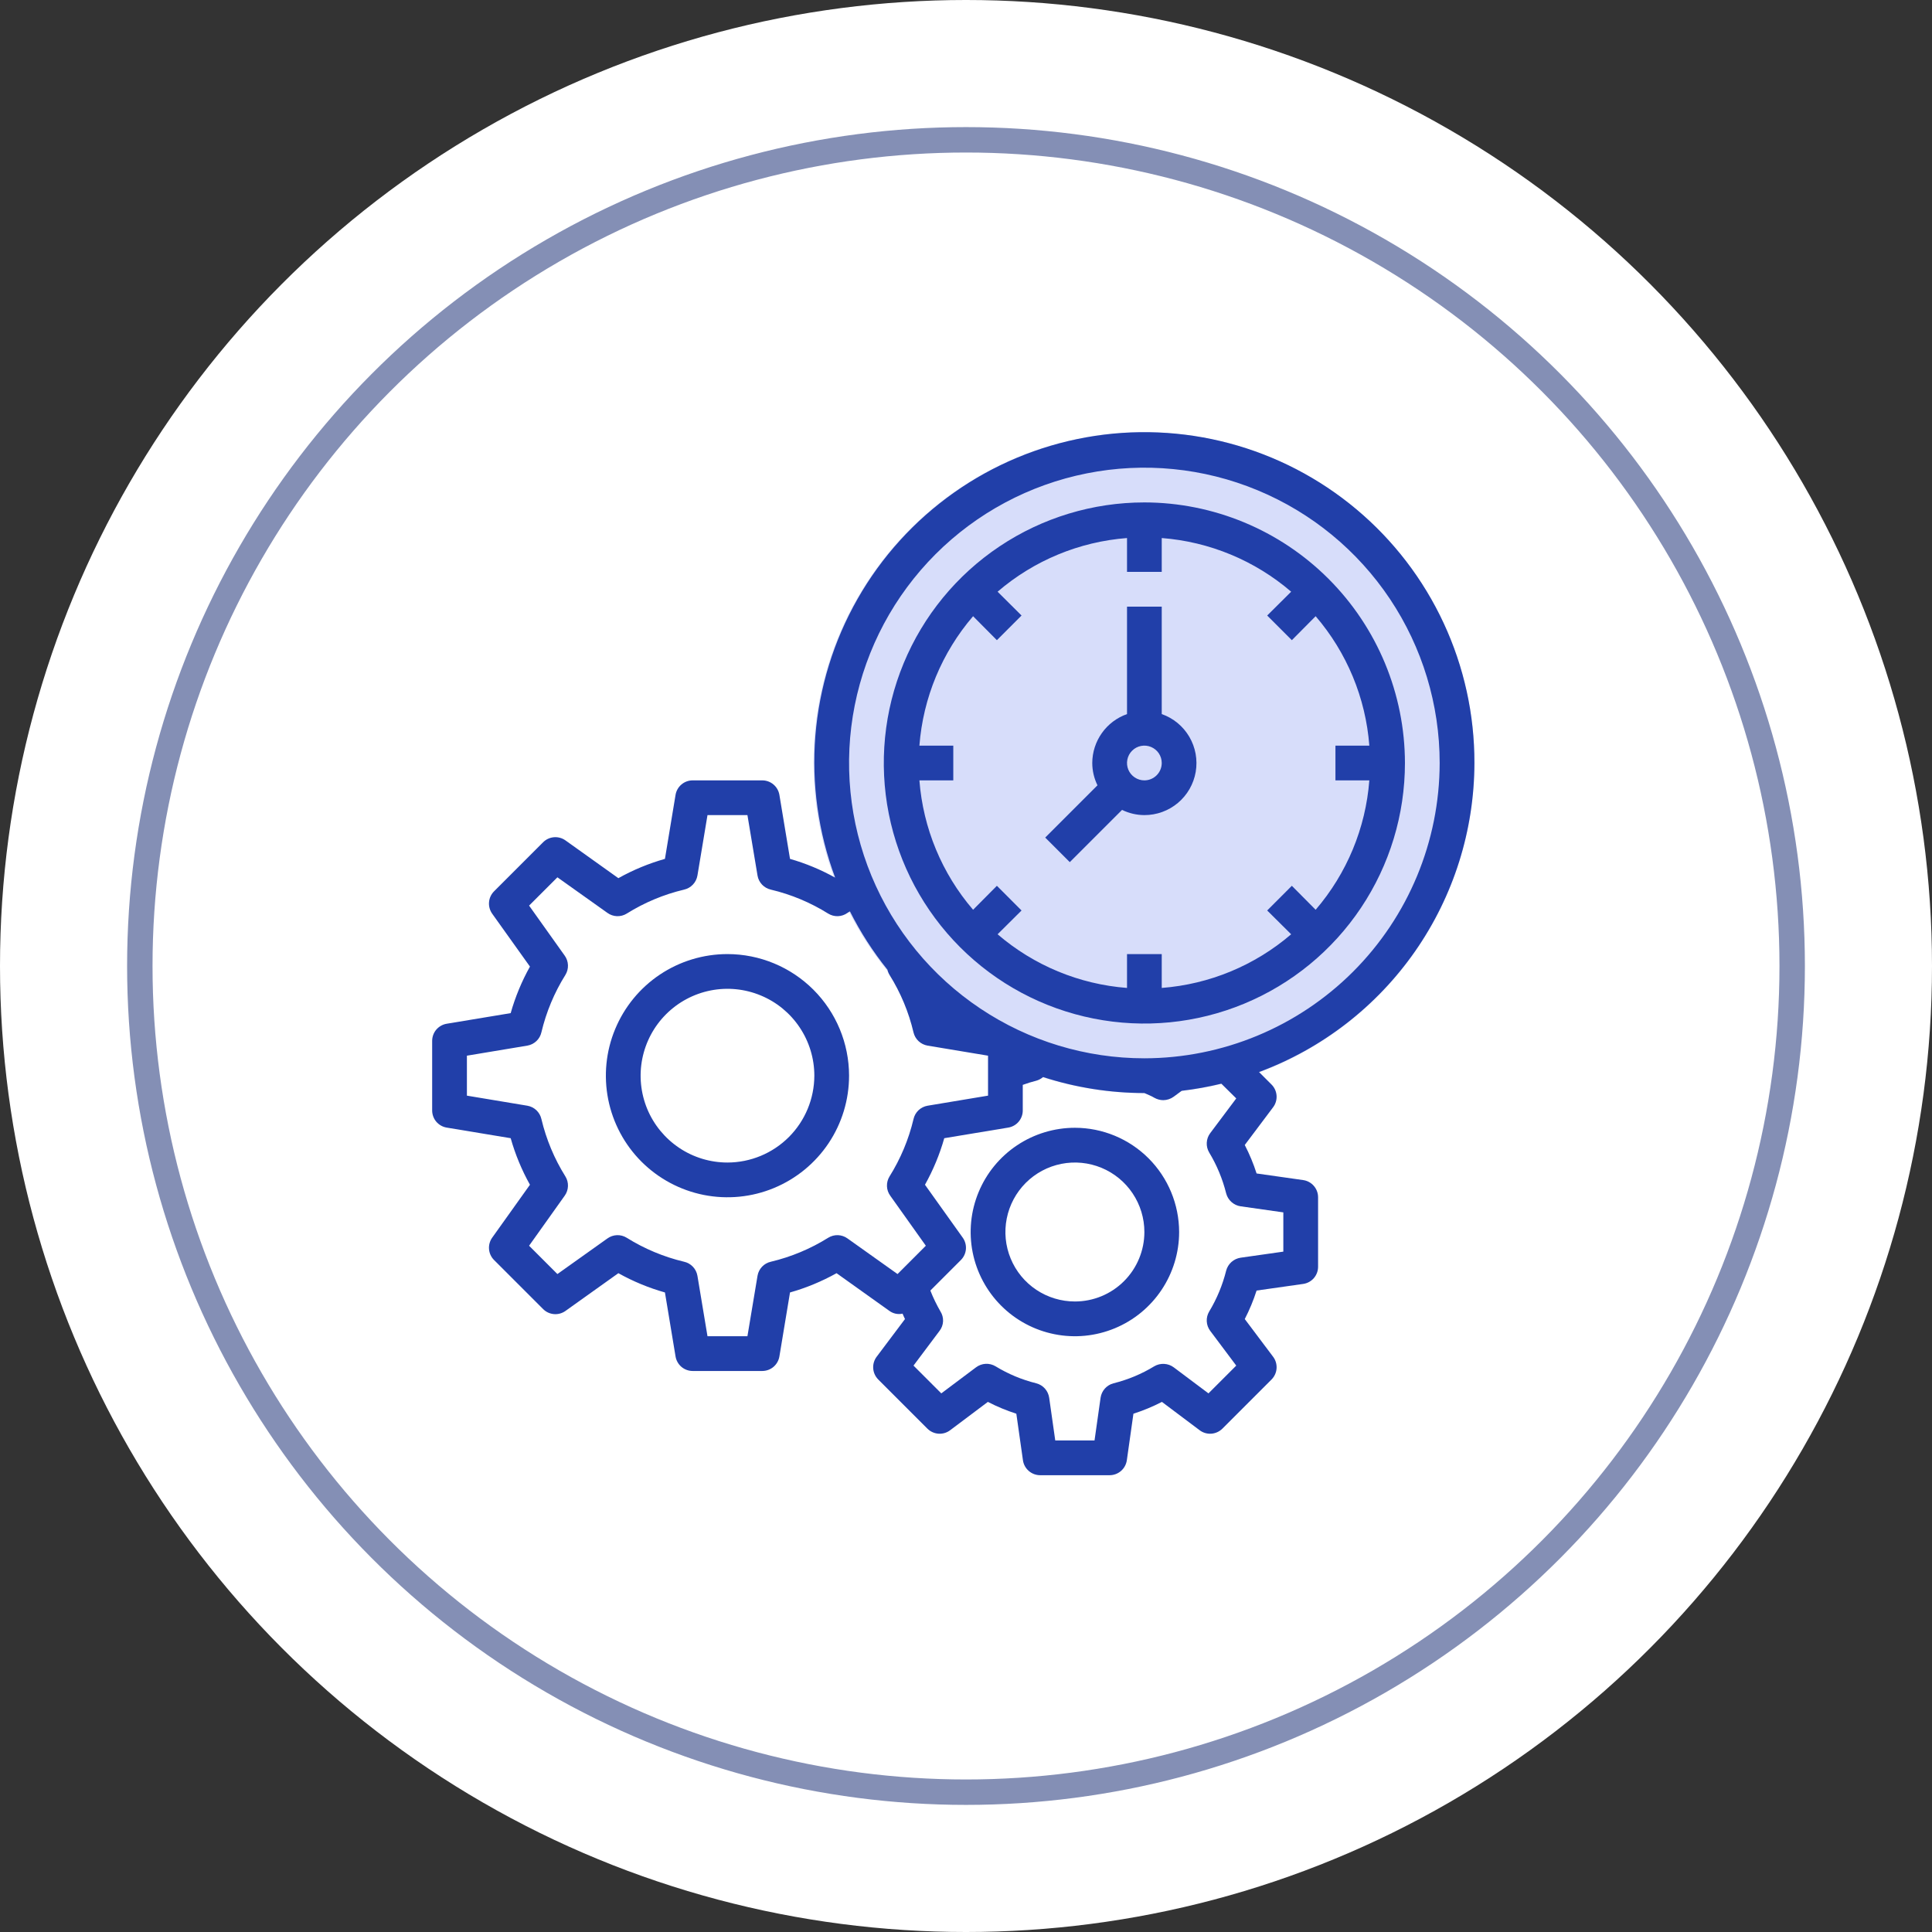 <svg width="76" height="76" viewBox="0 0 76 76" fill="none" xmlns="http://www.w3.org/2000/svg" xmlns:xlink="http://www.w3.org/1999/xlink">
	<rect x="0" y="0" width="76" height="76" fill="#333333" stroke="none"/>
	<desc>
			Created with Pixso.
	</desc>
	<defs/>
	<circle id="Oval 1" cx="38" cy="38" r="38" fill="#FFFFFF" fill-opacity="1"/>
	<circle id="Oval 1" cx="38" cy="38" r="33" fill="#FFFFFF" fill-opacity="1"/>
	<circle id="Oval 1" cx="38" cy="38" r="32.5" stroke="#848FB5" stroke-opacity="1" stroke-width="1"/>
	<path id="path" d="M42.284 44.364C41.473 44.364 40.68 44.605 40.006 45.055C39.331 45.506 38.806 46.146 38.496 46.895C38.185 47.644 38.104 48.469 38.262 49.264C38.42 50.059 38.811 50.79 39.384 51.363C39.958 51.937 40.688 52.327 41.484 52.485C42.279 52.644 43.103 52.562 43.852 52.252C44.602 51.942 45.242 51.416 45.692 50.742C46.143 50.068 46.384 49.275 46.384 48.464C46.382 47.377 45.95 46.335 45.182 45.566C44.413 44.797 43.371 44.365 42.284 44.364ZM42.284 51.197C41.743 51.197 41.214 51.037 40.765 50.737C40.315 50.437 39.965 50.01 39.758 49.51C39.551 49.011 39.497 48.461 39.603 47.931C39.708 47.401 39.969 46.914 40.351 46.531C40.733 46.149 41.22 45.889 41.751 45.783C42.281 45.678 42.83 45.732 43.33 45.939C43.829 46.146 44.256 46.496 44.556 46.946C44.856 47.395 45.017 47.923 45.017 48.464C45.017 49.189 44.729 49.884 44.216 50.397C43.704 50.91 43.008 51.197 42.284 51.197Z" fill="#213FA9" fill-opacity="1" fill-rule="nonzero"/>
	<circle id="Oval 7" cx="45" cy="30" r="13" fill="#D7DDFA" fill-opacity="1"/>
	<path id="path" d="M28.617 37.531C27.671 37.531 26.746 37.811 25.959 38.337C25.173 38.862 24.56 39.61 24.198 40.484C23.835 41.358 23.741 42.319 23.925 43.247C24.11 44.175 24.565 45.028 25.234 45.697C25.903 46.365 26.756 46.821 27.684 47.006C28.611 47.19 29.573 47.096 30.447 46.733C31.321 46.371 32.068 45.758 32.594 44.972C33.12 44.185 33.4 43.26 33.4 42.314C33.399 41.046 32.895 39.83 31.998 38.933C31.101 38.037 29.885 37.532 28.617 37.531ZM28.617 45.731C27.941 45.731 27.28 45.531 26.719 45.155C26.157 44.779 25.719 44.246 25.46 43.622C25.202 42.997 25.134 42.31 25.266 41.648C25.398 40.985 25.723 40.376 26.201 39.898C26.679 39.42 27.288 39.095 27.95 38.963C28.613 38.831 29.3 38.899 29.924 39.158C30.549 39.416 31.082 39.854 31.457 40.416C31.833 40.978 32.034 41.638 32.034 42.314C32.032 43.22 31.672 44.088 31.032 44.729C30.391 45.369 29.523 45.73 28.617 45.731Z" fill="#213FA9" fill-opacity="1" fill-rule="nonzero"/>
	<path id="path" d="M45.7 28.09L45.7 23.864L44.334 23.864L44.334 28.09C43.935 28.231 43.59 28.491 43.345 28.836C43.101 29.18 42.968 29.592 42.967 30.014C42.968 30.319 43.038 30.619 43.172 30.892L41.116 32.948L42.083 33.914L44.139 31.859C44.412 31.993 44.712 32.063 45.017 32.064C45.499 32.065 45.967 31.895 46.337 31.584C46.706 31.273 46.954 30.842 47.036 30.366C47.118 29.89 47.029 29.4 46.784 28.983C46.54 28.567 46.156 28.25 45.7 28.09ZM45.017 30.698C44.881 30.698 44.749 30.657 44.637 30.582C44.525 30.507 44.437 30.401 44.385 30.276C44.334 30.151 44.32 30.013 44.347 29.881C44.373 29.748 44.438 29.627 44.534 29.531C44.629 29.435 44.751 29.37 44.883 29.344C45.016 29.318 45.153 29.331 45.278 29.383C45.403 29.435 45.51 29.522 45.585 29.634C45.66 29.747 45.7 29.879 45.7 30.014C45.7 30.195 45.628 30.369 45.5 30.497C45.372 30.625 45.198 30.698 45.017 30.698Z" fill="#213FA9" fill-opacity="1" fill-rule="nonzero"/>
	<path id="path" d="M58 30.014C58.004 28.113 57.591 26.233 56.789 24.509C55.987 22.784 54.816 21.257 53.359 20.035C51.902 18.813 50.195 17.926 48.357 17.437C46.519 16.948 44.597 16.868 42.725 17.204C40.853 17.54 39.078 18.282 37.524 19.38C35.972 20.477 34.678 21.902 33.737 23.555C32.795 25.207 32.228 27.046 32.075 28.941C31.923 30.837 32.188 32.743 32.853 34.524C32.291 34.211 31.695 33.963 31.077 33.786L30.66 31.271C30.634 31.111 30.551 30.965 30.427 30.86C30.303 30.755 30.146 30.697 29.983 30.698L27.25 30.698C27.087 30.697 26.93 30.755 26.806 30.86C26.682 30.965 26.6 31.111 26.574 31.271L26.157 33.786C25.519 33.967 24.904 34.221 24.325 34.545L22.248 33.062C22.117 32.967 21.956 32.922 21.795 32.934C21.633 32.947 21.481 33.016 21.367 33.13L19.433 35.064C19.319 35.179 19.249 35.331 19.237 35.492C19.224 35.654 19.27 35.814 19.364 35.946L20.847 38.023C20.524 38.602 20.269 39.216 20.089 39.854L17.574 40.271C17.414 40.297 17.268 40.38 17.162 40.503C17.057 40.627 17 40.785 17 40.947L17 43.681C17 43.843 17.057 44.001 17.162 44.125C17.268 44.249 17.414 44.331 17.574 44.357L20.089 44.774C20.269 45.412 20.524 46.027 20.847 46.605L19.364 48.683C19.27 48.814 19.224 48.975 19.237 49.136C19.249 49.297 19.319 49.449 19.433 49.564L21.367 51.498C21.481 51.612 21.633 51.681 21.795 51.694C21.956 51.707 22.117 51.661 22.248 51.566L24.325 50.084C24.904 50.407 25.519 50.662 26.157 50.842L26.574 53.357C26.6 53.517 26.682 53.663 26.806 53.769C26.93 53.874 27.087 53.931 27.25 53.931L29.983 53.931C30.146 53.931 30.303 53.874 30.427 53.769C30.551 53.663 30.634 53.517 30.66 53.357L31.077 50.842C31.715 50.662 32.329 50.407 32.908 50.084L34.985 51.566C35.059 51.62 35.144 51.658 35.233 51.677C35.323 51.696 35.415 51.695 35.505 51.676C35.532 51.744 35.566 51.819 35.6 51.888L34.486 53.37C34.387 53.502 34.338 53.665 34.35 53.83C34.361 53.994 34.432 54.149 34.548 54.266L36.482 56.2C36.599 56.316 36.753 56.386 36.918 56.398C37.083 56.409 37.246 56.361 37.377 56.261L38.86 55.147C39.22 55.333 39.595 55.488 39.98 55.612L40.24 57.443C40.263 57.606 40.344 57.755 40.469 57.863C40.593 57.971 40.752 58.031 40.916 58.031L43.65 58.031C43.815 58.031 43.974 57.971 44.098 57.863C44.222 57.755 44.303 57.606 44.327 57.443L44.586 55.612C44.972 55.488 45.347 55.333 45.707 55.147L47.19 56.261C47.321 56.361 47.484 56.409 47.649 56.398C47.813 56.386 47.968 56.316 48.085 56.2L50.019 54.266C50.135 54.149 50.206 53.994 50.217 53.83C50.228 53.665 50.18 53.502 50.08 53.37L48.966 51.888C49.152 51.528 49.308 51.153 49.431 50.767L51.262 50.507C51.425 50.484 51.575 50.403 51.683 50.279C51.791 50.154 51.85 49.995 51.85 49.831L51.85 47.097C51.85 46.933 51.791 46.774 51.683 46.65C51.575 46.525 51.425 46.444 51.262 46.421L49.431 46.161C49.308 45.776 49.152 45.401 48.966 45.041L50.08 43.558C50.18 43.426 50.228 43.263 50.217 43.099C50.206 42.934 50.135 42.779 50.019 42.663L49.527 42.171C52.01 41.25 54.152 39.592 55.667 37.419C57.181 35.246 57.995 32.663 58 30.014ZM35.307 50.118L33.338 48.717C33.229 48.638 33.098 48.593 32.963 48.588C32.829 48.583 32.695 48.619 32.58 48.69C31.885 49.125 31.123 49.443 30.325 49.633C30.192 49.662 30.071 49.73 29.977 49.829C29.884 49.928 29.821 50.052 29.799 50.186L29.402 52.564L27.831 52.564L27.435 50.186C27.412 50.052 27.35 49.928 27.256 49.829C27.162 49.73 27.041 49.662 26.908 49.633C26.11 49.443 25.349 49.125 24.653 48.69C24.538 48.619 24.405 48.583 24.27 48.588C24.135 48.593 24.004 48.638 23.895 48.717L21.927 50.118L20.813 49.004L22.214 47.036C22.293 46.926 22.337 46.796 22.342 46.661C22.347 46.526 22.312 46.392 22.241 46.278C21.806 45.582 21.488 44.821 21.298 44.023C21.269 43.89 21.2 43.769 21.102 43.675C21.003 43.581 20.879 43.519 20.745 43.496L18.367 43.1L18.367 41.528L20.745 41.132C20.879 41.109 21.003 41.047 21.102 40.953C21.2 40.86 21.269 40.739 21.298 40.606C21.488 39.808 21.806 39.046 22.241 38.351C22.312 38.236 22.347 38.102 22.342 37.967C22.337 37.833 22.293 37.702 22.214 37.592L20.813 35.624L21.927 34.511L23.895 35.911C24.004 35.99 24.135 36.035 24.27 36.04C24.405 36.045 24.538 36.01 24.653 35.939C25.349 35.504 26.11 35.185 26.908 34.996C27.041 34.966 27.162 34.898 27.256 34.799C27.35 34.701 27.412 34.576 27.435 34.442L27.831 32.064L29.402 32.064L29.799 34.442C29.821 34.576 29.884 34.701 29.977 34.799C30.071 34.898 30.192 34.966 30.325 34.996C31.123 35.185 31.885 35.504 32.58 35.939C32.695 36.01 32.829 36.045 32.963 36.04C33.098 36.035 33.229 35.99 33.338 35.911L33.434 35.85C33.843 36.665 34.338 37.435 34.91 38.146C34.925 38.218 34.953 38.288 34.992 38.351C35.428 39.048 35.747 39.812 35.935 40.613C35.966 40.744 36.035 40.863 36.134 40.956C36.232 41.048 36.355 41.109 36.489 41.132L38.867 41.528L38.867 43.1L36.489 43.496C36.355 43.519 36.23 43.581 36.131 43.675C36.033 43.769 35.964 43.89 35.935 44.023C35.746 44.821 35.427 45.582 34.992 46.278C34.921 46.392 34.886 46.526 34.891 46.661C34.895 46.796 34.94 46.926 35.02 47.036L36.42 49.004L35.307 50.118ZM50.483 47.692L50.483 49.236L48.802 49.475C48.669 49.495 48.544 49.553 48.443 49.643C48.342 49.733 48.27 49.851 48.235 49.981C48.093 50.549 47.868 51.093 47.565 51.594C47.497 51.71 47.463 51.844 47.471 51.979C47.478 52.114 47.525 52.244 47.606 52.352L48.631 53.719L47.538 54.812L46.171 53.787C46.062 53.706 45.931 53.659 45.795 53.652C45.659 53.644 45.523 53.677 45.406 53.746C44.908 54.05 44.366 54.276 43.8 54.416C43.669 54.45 43.552 54.523 43.462 54.623C43.372 54.724 43.314 54.849 43.294 54.983L43.056 56.664L41.511 56.664L41.272 54.983C41.252 54.849 41.194 54.724 41.105 54.623C41.015 54.523 40.897 54.45 40.766 54.416C40.2 54.276 39.659 54.05 39.161 53.746C39.044 53.676 38.908 53.642 38.772 53.649C38.635 53.657 38.504 53.705 38.395 53.787L37.028 54.812L35.935 53.719L36.96 52.352C37.044 52.244 37.091 52.112 37.098 51.975C37.103 51.838 37.068 51.703 36.994 51.587C36.842 51.324 36.709 51.05 36.598 50.767L37.801 49.564C37.915 49.449 37.984 49.297 37.997 49.136C38.009 48.975 37.964 48.814 37.869 48.683L36.386 46.605C36.709 46.027 36.964 45.412 37.145 44.774L39.659 44.357C39.82 44.331 39.966 44.249 40.071 44.125C40.176 44.001 40.234 43.843 40.233 43.681L40.233 42.676C40.408 42.612 40.586 42.557 40.766 42.512C40.864 42.484 40.955 42.435 41.033 42.369C42.32 42.784 43.664 42.996 45.017 42.998C45.132 43.052 45.298 43.114 45.406 43.182C45.515 43.244 45.637 43.277 45.761 43.278C45.909 43.276 46.053 43.228 46.171 43.141L46.486 42.909C47.01 42.847 47.531 42.754 48.044 42.629L48.631 43.209L47.606 44.576C47.525 44.684 47.478 44.814 47.471 44.949C47.463 45.084 47.497 45.218 47.565 45.334C47.868 45.836 48.093 46.379 48.235 46.947C48.27 47.078 48.342 47.195 48.443 47.285C48.544 47.375 48.669 47.434 48.802 47.453L50.483 47.692ZM45.017 41.631C42.719 41.631 40.473 40.95 38.563 39.673C36.652 38.397 35.164 36.582 34.284 34.46C33.405 32.337 33.175 30.001 33.623 27.748C34.071 25.494 35.178 23.425 36.802 21.8C38.427 20.175 40.497 19.069 42.751 18.621C45.004 18.172 47.339 18.402 49.462 19.282C51.585 20.161 53.399 21.65 54.676 23.56C55.952 25.471 56.633 27.717 56.633 30.014C56.629 33.094 55.404 36.046 53.226 38.224C51.048 40.401 48.096 41.627 45.017 41.631Z" fill="#213FA9" fill-opacity="1" fill-rule="nonzero"/>
	<path id="path" d="M45.017 19.764C42.989 19.764 41.008 20.365 39.322 21.492C37.636 22.618 36.323 24.219 35.547 26.092C34.771 27.965 34.568 30.026 34.963 32.014C35.359 34.002 36.335 35.828 37.769 37.262C39.202 38.696 41.029 39.672 43.017 40.067C45.005 40.463 47.066 40.26 48.939 39.484C50.812 38.708 52.413 37.394 53.539 35.709C54.666 34.023 55.267 32.041 55.267 30.014C55.263 27.297 54.182 24.692 52.261 22.77C50.339 20.848 47.734 19.767 45.017 19.764ZM51.754 35.788L50.818 34.845L49.848 35.816L50.791 36.752C49.362 37.979 47.578 38.719 45.7 38.863L45.7 37.531L44.334 37.531L44.334 38.863C42.455 38.719 40.671 37.979 39.243 36.752L40.185 35.816L39.215 34.845L38.279 35.788C37.051 34.359 36.312 32.576 36.167 30.698L37.5 30.698L37.5 29.331L36.167 29.331C36.312 27.453 37.051 25.669 38.279 24.24L39.215 25.183L40.185 24.213L39.243 23.276C40.671 22.049 42.455 21.309 44.334 21.165L44.334 22.497L45.7 22.497L45.7 21.165C47.578 21.309 49.362 22.049 50.791 23.276L49.848 24.213L50.818 25.183L51.754 24.24C52.982 25.669 53.722 27.453 53.866 29.331L52.533 29.331L52.533 30.698L53.866 30.698C53.722 32.576 52.982 34.359 51.754 35.788Z" fill="#213FA9" fill-opacity="1" fill-rule="nonzero"/>
</svg>
